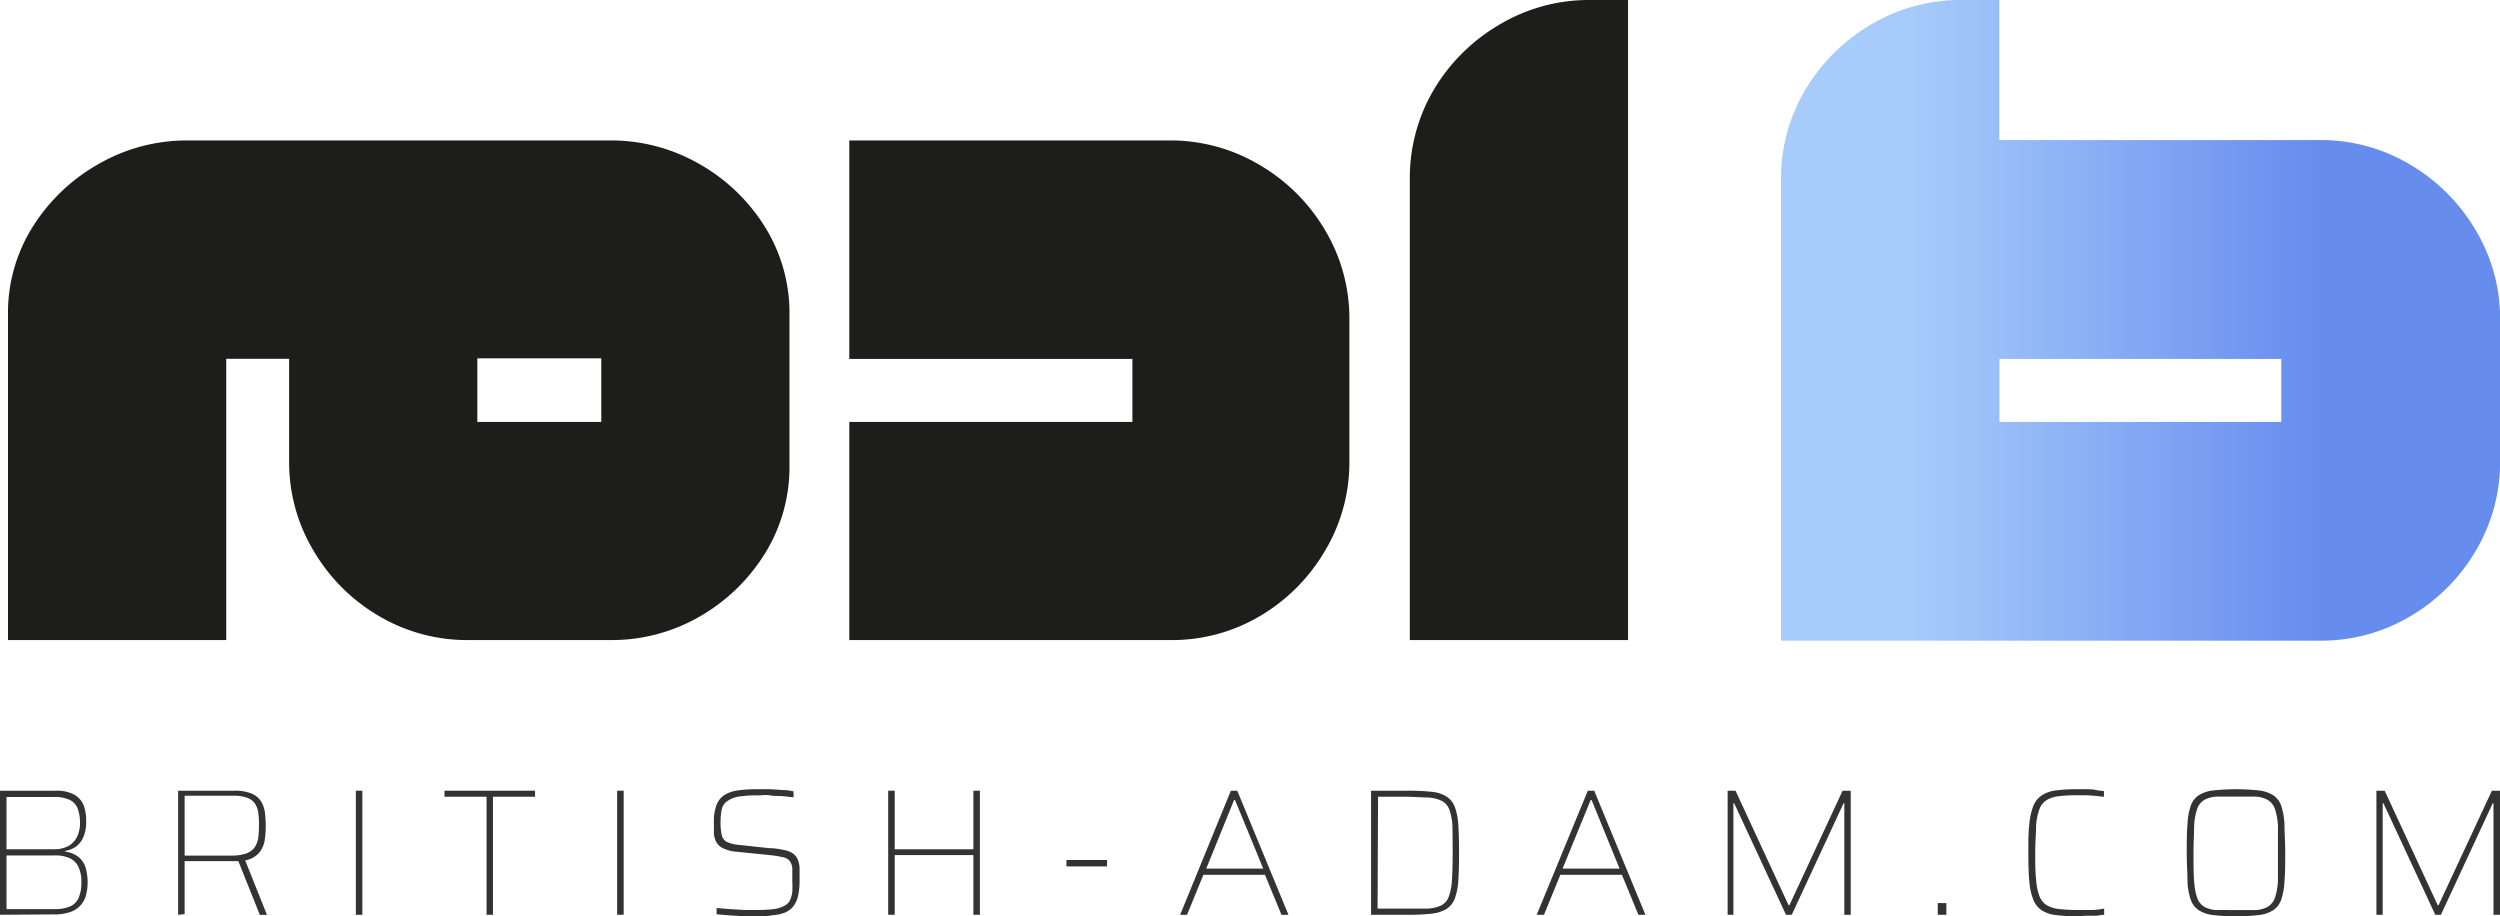 <svg xmlns="http://www.w3.org/2000/svg" xmlns:xlink="http://www.w3.org/1999/xlink" viewBox="0 0 203.11 74.44"><defs><linearGradient id="linear-gradient" x1="144.71" y1="26.02" x2="203.11" y2="26.02" gradientUnits="userSpaceOnUse"><stop offset="0.18" stop-color="#a7cbfa"></stop><stop offset="0.75" stop-color="#668cee"></stop></linearGradient></defs><title>british-adam-10x-header-v02</title><g id="Layer_2" data-name="Layer 2"><g id="Layer_1-2" data-name="Layer 1"><path d="M0,74.32V64.24H4.5a3,3,0,0,1,1.55.33,1.73,1.73,0,0,1,.76.89A3.73,3.73,0,0,1,7,66.76a3.14,3.14,0,0,1-.17,1.1,1.93,1.93,0,0,1-.54.83,2.05,2.05,0,0,1-1,.44v.06a2.13,2.13,0,0,1,1.21.54,1.9,1.9,0,0,1,.5.92,4.59,4.59,0,0,1,.12,1,4.23,4.23,0,0,1-.1.94,2,2,0,0,1-.38.85,2,2,0,0,1-.83.62,3.91,3.91,0,0,1-1.46.23ZM.53,69H4.38a2.54,2.54,0,0,0,1.15-.25A1.75,1.75,0,0,0,6.25,68a2.48,2.48,0,0,0,.25-1.13,3.35,3.35,0,0,0-.19-1.18,1.32,1.32,0,0,0-.64-.7,2.85,2.85,0,0,0-1.29-.24H.53Zm0,4.86h3.9a3,3,0,0,0,1.31-.24,1.33,1.33,0,0,0,.67-.73,3.1,3.1,0,0,0,.2-1.21,2.76,2.76,0,0,0-.23-1.23,1.44,1.44,0,0,0-.7-.72,2.79,2.79,0,0,0-1.25-.23H.53Z" style="fill:#333"></path><path d="M14.47,74.32V64.24H19a3.6,3.6,0,0,1,1.46.24,1.63,1.63,0,0,1,.77.66,2.42,2.42,0,0,1,.3.93,9,9,0,0,1,.06,1.05,7.49,7.49,0,0,1-.09,1.17,2.14,2.14,0,0,1-.45,1,2,2,0,0,1-1.13.61l1.77,4.43h-.58l-1.78-4.45.22.08a1.31,1.31,0,0,1-.27,0H15v4.31ZM15,69.51h3.71A3.67,3.67,0,0,0,20,69.34a1.43,1.43,0,0,0,.69-.5,1.88,1.88,0,0,0,.29-.76,6.85,6.85,0,0,0,.06-1,7.15,7.15,0,0,0-.05-1,1.8,1.8,0,0,0-.25-.75,1.26,1.26,0,0,0-.62-.5,3.05,3.05,0,0,0-1.17-.18H15Z" style="fill:#333"></path><path d="M28.91,74.32V64.24h.53V74.32Z" style="fill:#333"></path><path d="M39.53,74.32V64.73H36.11v-.49h7.36v.49H40.05v9.59Z" style="fill:#333"></path><path d="M50.14,74.32V64.24h.53V74.32Z" style="fill:#333"></path><path d="M61.63,74.44l-1.15,0-1.21-.07-1.05-.09v-.51l1.09.09,1.17.07,1,0a11.25,11.25,0,0,0,1.27-.06,2.57,2.57,0,0,0,1-.29,1,1,0,0,0,.44-.46,2.18,2.18,0,0,0,.18-.68,7,7,0,0,0,0-.81c0-.45,0-.81,0-1.07a1.13,1.13,0,0,0-.21-.61,1,1,0,0,0-.55-.31,9.56,9.56,0,0,0-1.08-.17l-2.68-.27a3.07,3.07,0,0,1-1.1-.28,1.23,1.23,0,0,1-.55-.5A1.69,1.69,0,0,1,58,67.7c0-.28,0-.59,0-.93a3.7,3.7,0,0,1,.21-1.36,1.72,1.72,0,0,1,.63-.81,2.8,2.8,0,0,1,1.08-.38,10.27,10.27,0,0,1,1.57-.1l1.12,0,1.06.07c.33,0,.59.06.8.1v.48c-.27,0-.58-.07-.92-.09s-.69,0-1-.06-.67,0-1,0a10,10,0,0,0-1.49.09,2.21,2.21,0,0,0-.93.35,1.08,1.08,0,0,0-.49.69,5.35,5.35,0,0,0-.1,1,4.42,4.42,0,0,0,.1,1.09.8.8,0,0,0,.41.56,2.81,2.81,0,0,0,.94.24l2.55.27c.43,0,.81.08,1.13.14a2,2,0,0,1,.77.3,1.22,1.22,0,0,1,.44.67,3.53,3.53,0,0,1,.08.4c0,.16,0,.32,0,.5s0,.38,0,.6a5.59,5.59,0,0,1-.14,1.35,2.07,2.07,0,0,1-.44.85,1.8,1.8,0,0,1-.69.45,3.06,3.06,0,0,1-.9.18C62.4,74.43,62,74.44,61.63,74.44Z" style="fill:#333"></path><path d="M72.16,74.32V64.24h.53V69h6.39V64.24h.53V74.32h-.53V69.47H72.69v4.85Z" style="fill:#333"></path><path d="M86.64,70.39v-.52h3.3v.52Z" style="fill:#333"></path><path d="M95.88,74.32,100,64.24h.52l4.16,10.08h-.57l-1.34-3.25h-5l-1.33,3.25ZM98,70.57h4.63L100.34,65h-.08Z" style="fill:#333"></path><path d="M111.39,74.32V64.24h3a17,17,0,0,1,1.93.09,2.74,2.74,0,0,1,1.21.39,1.79,1.79,0,0,1,.67.85,5.18,5.18,0,0,1,.28,1.46q.06.9.06,2.25t-.06,2.25a5.18,5.18,0,0,1-.28,1.46,1.79,1.79,0,0,1-.67.85,3,3,0,0,1-1.21.39,17,17,0,0,1-1.93.09Zm.53-.5h2.18c.75,0,1.36,0,1.84,0a3,3,0,0,0,1.15-.26,1.28,1.28,0,0,0,.61-.7,4.52,4.52,0,0,0,.26-1.34q.06-.85.06-2.19T118,67.09a4.52,4.52,0,0,0-.26-1.34,1.3,1.3,0,0,0-.64-.7,3,3,0,0,0-1.14-.26c-.48,0-1.08-.06-1.82-.06h-2.18Z" style="fill:#333"></path><path d="M124.85,74.32,129,64.24h.52l4.16,10.08h-.57l-1.34-3.25h-5l-1.33,3.25Zm2.1-3.75h4.63L129.31,65h-.08Z" style="fill:#333"></path><path d="M140.36,74.32V64.24H141l4.31,9.3h.07l4.32-9.3h.66V74.32h-.52V65.26h-.06l-4.21,9.06h-.47l-4.21-9.06h-.06v9.06Z" style="fill:#333"></path><path d="M157.43,74.32v-.95h.7v.95Z" style="fill:#333"></path><path d="M168.7,74.44a11.62,11.62,0,0,1-1.69-.1,2.64,2.64,0,0,1-1.13-.38,1.83,1.83,0,0,1-.68-.85,5.09,5.09,0,0,1-.33-1.5c-.06-.63-.08-1.4-.08-2.33s0-1.69.08-2.31a5.24,5.24,0,0,1,.33-1.5,1.88,1.88,0,0,1,.68-.85,2.64,2.64,0,0,1,1.13-.4,11.62,11.62,0,0,1,1.69-.1l.78,0c.27,0,.53,0,.79.06s.47.06.66.09v.47l-.65-.08-.74-.05h-.69a12,12,0,0,0-1.6.08,2.41,2.41,0,0,0-1,.33,1.47,1.47,0,0,0-.57.75,4.82,4.82,0,0,0-.26,1.36c0,.57-.07,1.28-.07,2.14s0,1.57.07,2.14a4.82,4.82,0,0,0,.26,1.36,1.51,1.51,0,0,0,.57.75,2.41,2.41,0,0,0,1,.33,14,14,0,0,0,1.6.08c.34,0,.71,0,1.1,0s.74-.07,1-.11v.5c-.2,0-.43.06-.69.08l-.82,0Z" style="fill:#333"></path><path d="M181.66,74.44a13.82,13.82,0,0,1-1.87-.1,2.73,2.73,0,0,1-1.17-.4,1.68,1.68,0,0,1-.64-.86,5.14,5.14,0,0,1-.26-1.5c0-.62-.06-1.38-.06-2.3s0-1.69.06-2.3a5.14,5.14,0,0,1,.26-1.5,1.68,1.68,0,0,1,.64-.86,2.73,2.73,0,0,1,1.17-.4,17.53,17.53,0,0,1,3.74,0,2.73,2.73,0,0,1,1.17.4,1.68,1.68,0,0,1,.64.86,5.5,5.5,0,0,1,.26,1.5c0,.61.06,1.38.06,2.3s0,1.68-.06,2.3a5.5,5.5,0,0,1-.26,1.5,1.68,1.68,0,0,1-.64.86,2.73,2.73,0,0,1-1.17.4A13.82,13.82,0,0,1,181.66,74.44Zm0-.5c.63,0,1.16,0,1.58,0a2.29,2.29,0,0,0,1-.27,1.37,1.37,0,0,0,.58-.72,5.17,5.17,0,0,0,.25-1.37c0-.58,0-1.33,0-2.25s0-1.67,0-2.25a5.17,5.17,0,0,0-.25-1.37,1.37,1.37,0,0,0-.58-.72,2.29,2.29,0,0,0-1-.27c-.42,0-1,0-1.58,0s-1.16,0-1.58,0a2.38,2.38,0,0,0-1,.27,1.4,1.4,0,0,0-.57.72,5.17,5.17,0,0,0-.25,1.37c0,.58-.05,1.33-.05,2.25s0,1.67.05,2.25a5.17,5.17,0,0,0,.25,1.37,1.4,1.4,0,0,0,.57.72,2.38,2.38,0,0,0,1,.27C180.5,73.92,181,73.94,181.66,73.94Z" style="fill:#333"></path><path d="M193.07,74.32V64.24h.67l4.31,9.3h.07l4.33-9.3h.66V74.32h-.53V65.26h-.06l-4.21,9.06h-.46l-4.21-9.06h-.06v9.06Z" style="fill:#333"></path><g id="Layer_1-2-2" data-name="Layer 1-2"><path d="M38.11,52a14.07,14.07,0,0,1-7.32-1.95,14.82,14.82,0,0,1-5.3-5.28,14,14,0,0,1-2-7.32v-8.3H18.38V52H.65V25.59a13.1,13.1,0,0,1,2-7.15A15,15,0,0,1,8,13.33a14.37,14.37,0,0,1,7.24-1.92H49.54a14.37,14.37,0,0,1,7.27,1.91,14.89,14.89,0,0,1,5.33,5.1,13.23,13.23,0,0,1,2,7.16V37.85a13.31,13.31,0,0,1-2,7.13,15,15,0,0,1-5.33,5.13A14.26,14.26,0,0,1,49.54,52ZM48.85,34.28V29.11H38.78v5.17Z" style="fill:#1d1d1b"></path><path d="M69,34.28H92V29.16H69V11.41h26a14.14,14.14,0,0,1,7.35,2,14.84,14.84,0,0,1,5.28,5.25,14,14,0,0,1,2,7.38V37.46a14,14,0,0,1-2,7.32,14.84,14.84,0,0,1-5.28,5.28A14,14,0,0,1,95.05,52H69Z" style="fill:#1d1d1b"></path><path d="M114.54,14.55a14.09,14.09,0,0,1,2-7.35A15,15,0,0,1,121.82,2,14.18,14.18,0,0,1,129.15,0h3.12V52H114.54Z" style="fill:#1d1d1b"></path><path d="M201.09,18.63a15,15,0,0,0-5.27-5.25,14.1,14.1,0,0,0-7.39-2h-26V0h-3.12A14.18,14.18,0,0,0,152,2a15,15,0,0,0-5.3,5.25,14,14,0,0,0-2,7.39V52.05h43.76a14.11,14.11,0,0,0,7.39-2,14.87,14.87,0,0,0,5.27-5.27,14.11,14.11,0,0,0,2-7.33V26A14,14,0,0,0,201.09,18.63ZM185.34,34.28h-22.9V29.16h22.9Z" style="fill:url(#linear-gradient)"></path></g></g></g></svg>